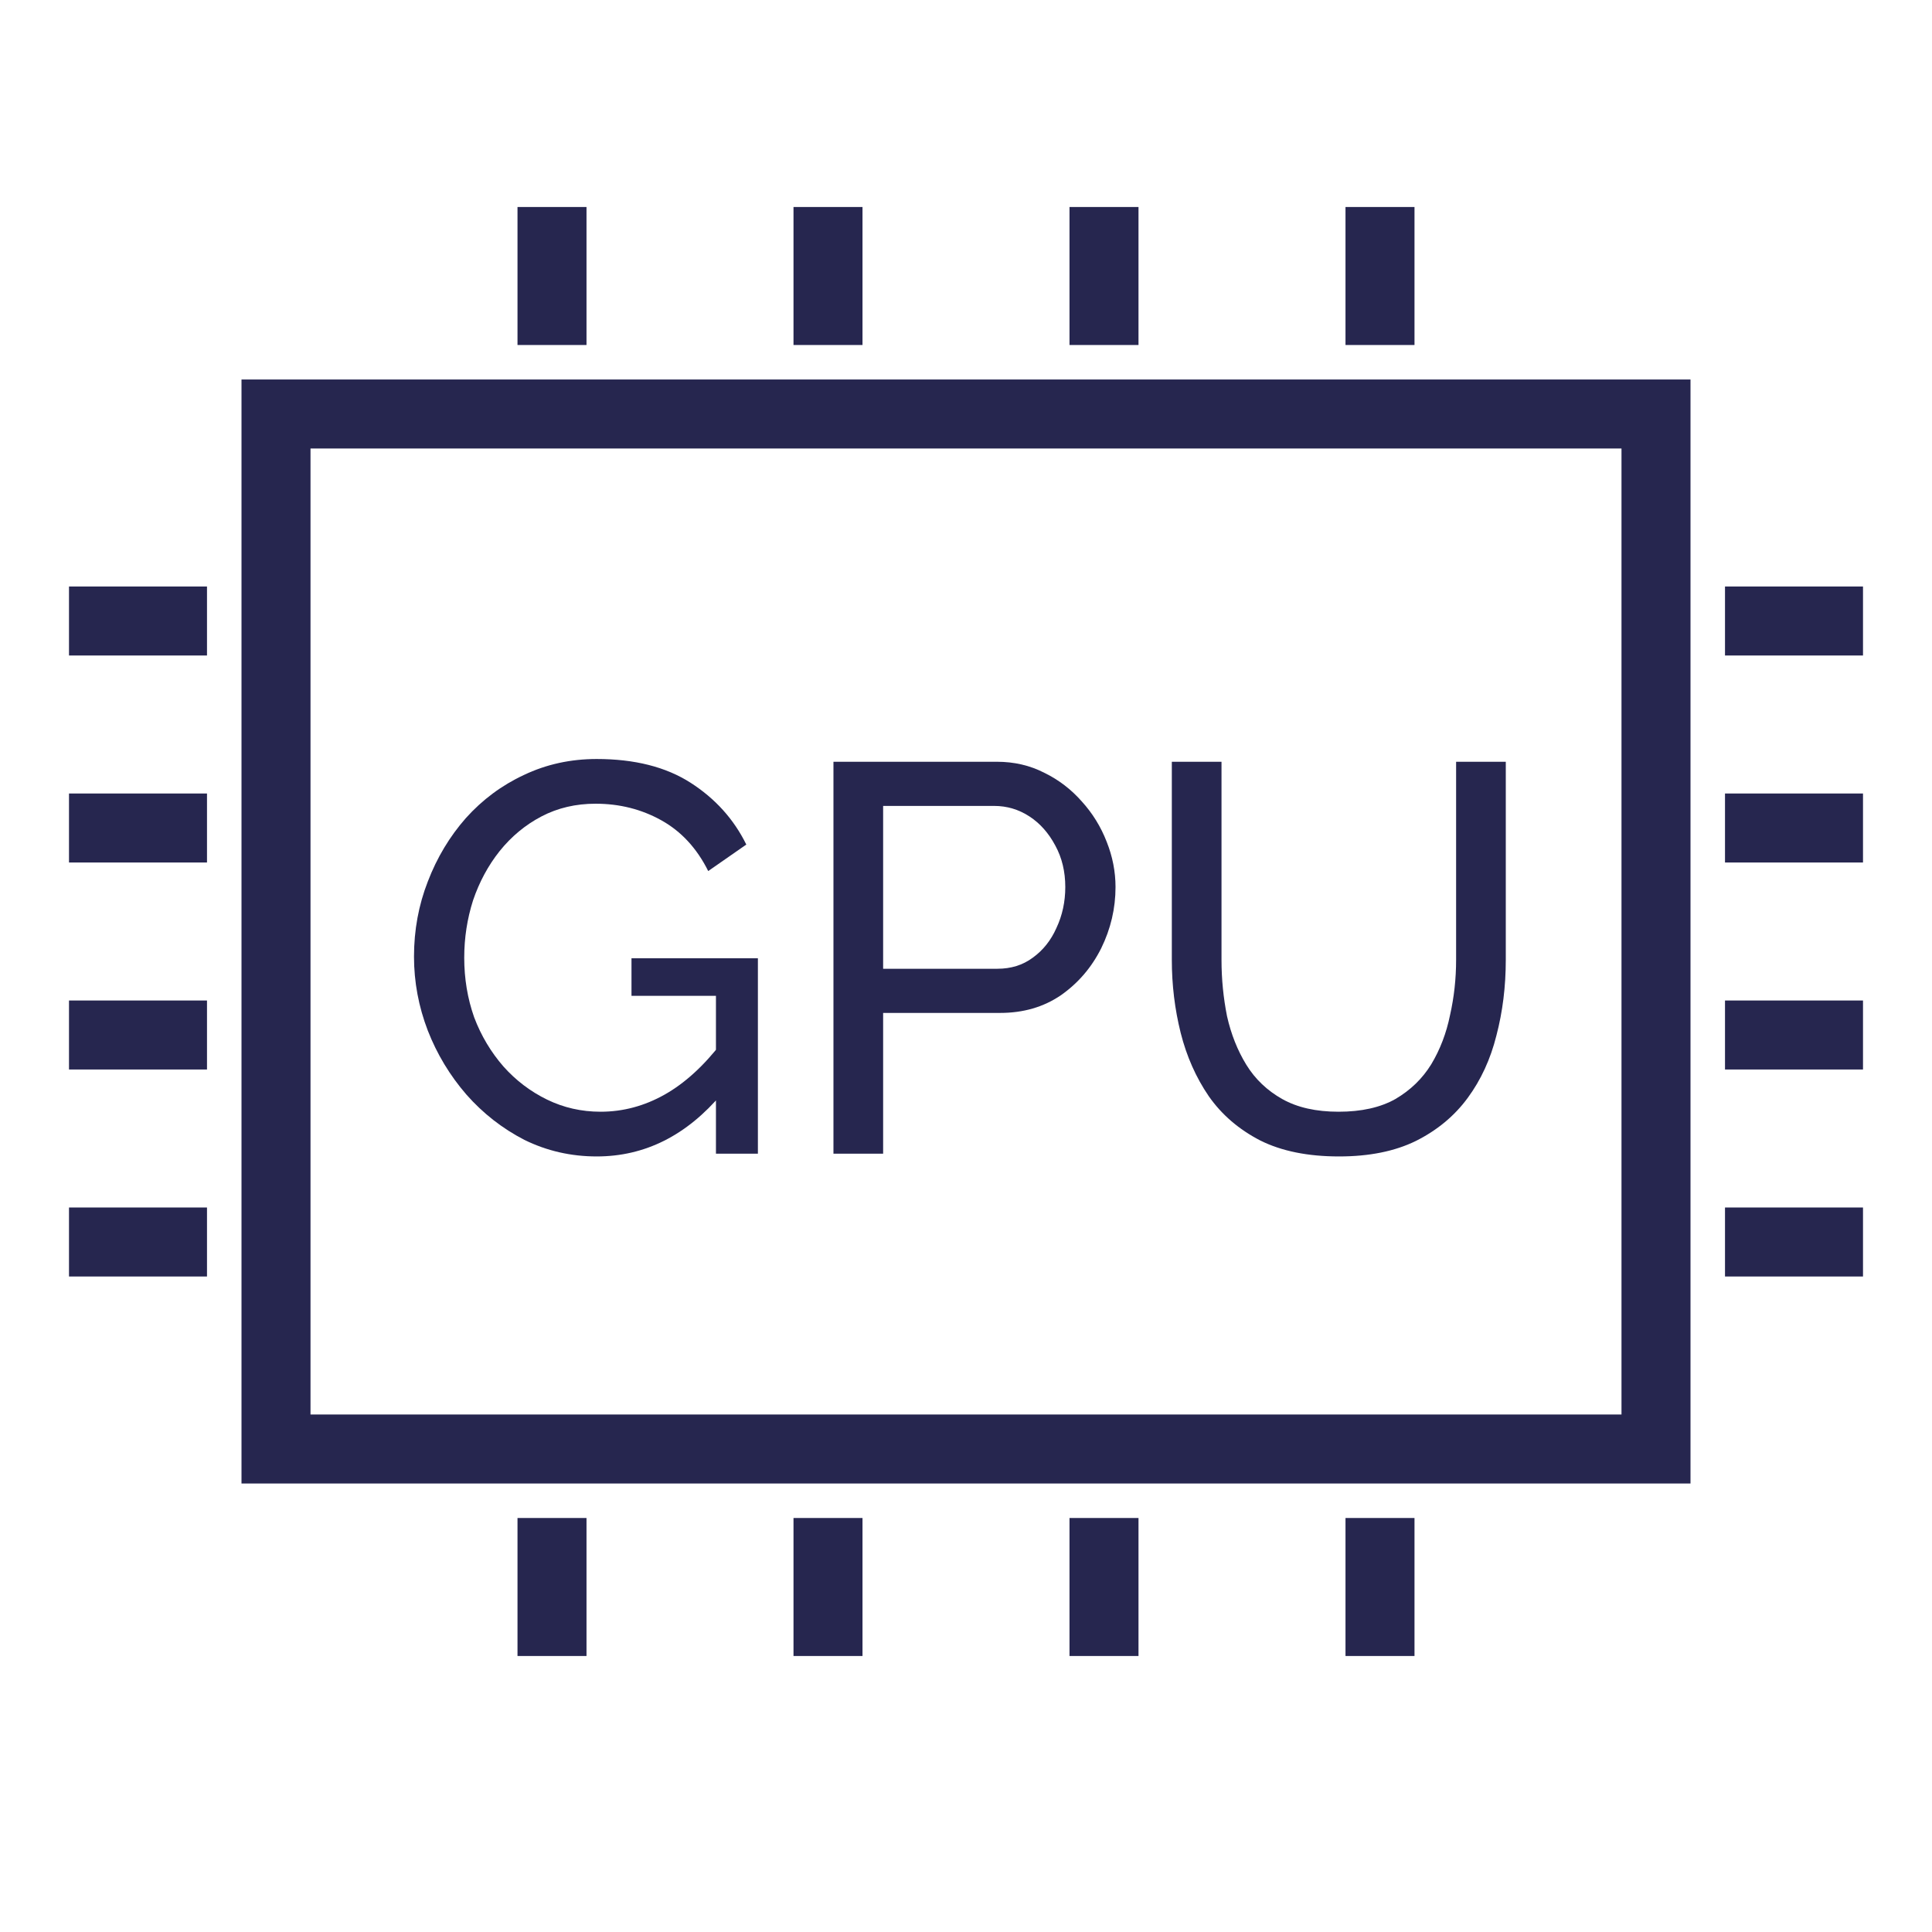 <svg xmlns="http://www.w3.org/2000/svg" width="28" height="28" viewBox="0 0 28 28" fill="none">
  <rect width="28" height="28" fill="white"/>
  <path d="M24 6L4 6V21H24V6Z" stroke="#26264F"/>
  <path d="M8 5V3" stroke="#26264F"/>
  <path d="M12 5V3" stroke="#26264F"/>
  <path d="M16 5V3" stroke="#26264F"/>
  <path d="M20 5V3" stroke="#26264F"/>
  <path d="M25 9L27 9" stroke="#26264F"/>
  <path d="M25 12L27 12" stroke="#26264F"/>
  <path d="M25 15L27 15" stroke="#26264F"/>
  <path d="M25 18L27 18" stroke="#26264F"/>
  <path d="M1 9L3 9" stroke="#26264F"/>
  <path d="M1 12L3 12" stroke="#26264F"/>
  <path d="M1 15L3 15" stroke="#26264F"/>
  <path d="M1 18L3 18" stroke="#26264F"/>
  <path d="M8 24V22" stroke="#26264F"/>
  <path d="M12 24V22" stroke="#26264F"/>
  <path d="M16 24V22" stroke="#26264F"/>
  <path d="M20 24V22" stroke="#26264F"/>
  <path d="M8.648 16.76C8.275 16.76 7.925 16.68 7.6 16.52C7.28 16.355 7 16.136 6.76 15.864C6.52 15.587 6.333 15.277 6.2 14.936C6.067 14.589 6 14.232 6 13.864C6 13.48 6.067 13.117 6.2 12.776C6.333 12.429 6.517 12.123 6.752 11.856C6.992 11.589 7.272 11.381 7.592 11.232C7.917 11.077 8.269 11 8.648 11C9.197 11 9.651 11.115 10.008 11.344C10.365 11.573 10.635 11.872 10.816 12.24L10.264 12.624C10.099 12.293 9.872 12.048 9.584 11.888C9.296 11.728 8.979 11.648 8.632 11.648C8.344 11.648 8.083 11.709 7.848 11.832C7.613 11.955 7.411 12.123 7.24 12.336C7.075 12.544 6.947 12.781 6.856 13.048C6.771 13.315 6.728 13.592 6.728 13.88C6.728 14.184 6.776 14.472 6.872 14.744C6.973 15.011 7.115 15.248 7.296 15.456C7.477 15.659 7.688 15.819 7.928 15.936C8.168 16.053 8.427 16.112 8.704 16.112C9.029 16.112 9.339 16.029 9.632 15.864C9.925 15.699 10.203 15.445 10.464 15.104V15.848C9.952 16.456 9.347 16.76 8.648 16.76ZM10.376 14.432H9.152V13.888H10.984V16.72H10.376V14.432Z" fill="#26264F"/>
  <path d="M12.079 16.72V11.04H14.447C14.698 11.04 14.927 11.093 15.135 11.2C15.343 11.301 15.524 11.44 15.679 11.616C15.834 11.787 15.954 11.981 16.039 12.2C16.124 12.413 16.167 12.632 16.167 12.856C16.167 13.165 16.098 13.461 15.959 13.744C15.82 14.021 15.626 14.248 15.375 14.424C15.124 14.595 14.831 14.68 14.495 14.68H12.799V16.72H12.079ZM12.799 14.04H14.455C14.652 14.04 14.823 13.987 14.967 13.88C15.116 13.773 15.231 13.629 15.311 13.448C15.396 13.267 15.439 13.069 15.439 12.856C15.439 12.632 15.391 12.432 15.295 12.256C15.199 12.075 15.074 11.933 14.919 11.832C14.764 11.731 14.594 11.68 14.407 11.68H12.799V14.04Z" fill="#26264F"/>
  <path d="M19.407 16.76C18.954 16.76 18.573 16.683 18.263 16.528C17.954 16.368 17.706 16.155 17.519 15.888C17.333 15.616 17.197 15.309 17.111 14.968C17.026 14.627 16.983 14.275 16.983 13.912V11.04H17.703V13.912C17.703 14.189 17.73 14.461 17.783 14.728C17.842 14.989 17.935 15.224 18.063 15.432C18.191 15.64 18.365 15.805 18.583 15.928C18.802 16.051 19.074 16.112 19.399 16.112C19.73 16.112 20.005 16.051 20.223 15.928C20.442 15.8 20.615 15.632 20.743 15.424C20.871 15.211 20.962 14.973 21.015 14.712C21.074 14.451 21.103 14.184 21.103 13.912V11.04H21.823V13.912C21.823 14.296 21.778 14.661 21.687 15.008C21.602 15.349 21.463 15.651 21.271 15.912C21.079 16.173 20.829 16.381 20.519 16.536C20.215 16.685 19.845 16.76 19.407 16.76Z" fill="#26264F"/>
</svg>